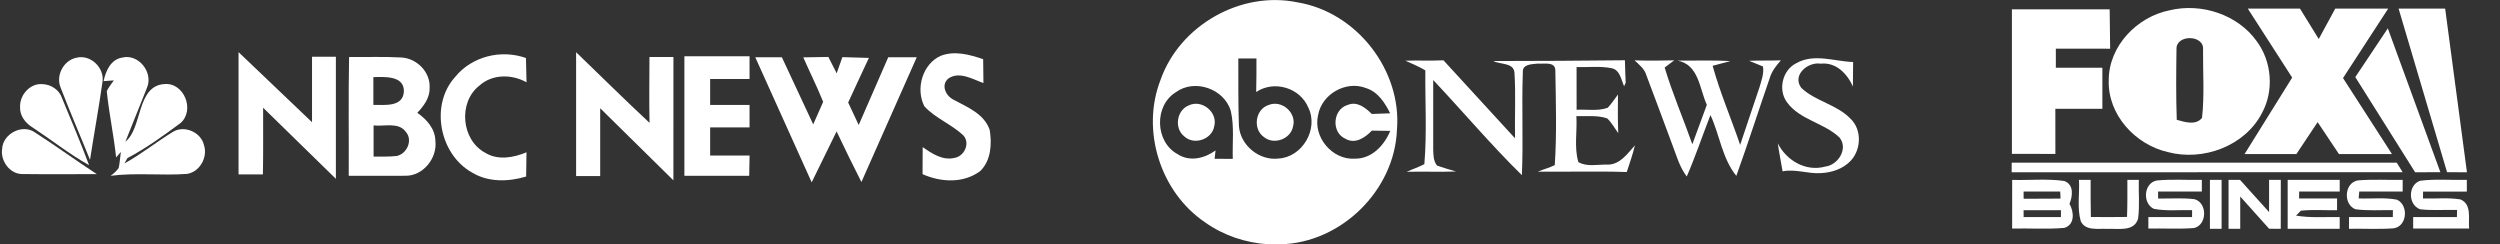 <svg xmlns="http://www.w3.org/2000/svg" width="655pt" height="64pt" viewBox="0 0 655 64"><rect x="0" y="0" width="655" height="64" fill="#333333" stroke="none"/><g id="#ffffffff"><path fill="#ffffff" opacity="1.00" d=" M 304.08 20.88 C 309.10 6.63 325.13 -2.48 339.95 0.62 C 355.40 3.15 367.32 18.39 366.00 34.02 C 365.39 49.85 351.42 63.60 335.57 64.00 L 332.26 64.00 C 326.37 63.63 320.56 61.69 315.74 58.26 C 303.97 50.33 298.89 34.11 304.08 20.88 M 324.44 15.31 C 324.47 21.22 324.38 27.13 324.60 33.03 C 324.96 38.07 329.92 42.13 334.94 41.54 C 341.19 41.21 345.55 33.83 342.78 28.19 C 340.63 22.98 333.79 20.95 329.12 24.11 C 329.20 21.18 329.19 18.25 329.19 15.31 C 327.60 15.31 326.02 15.31 324.44 15.31 M 308.06 24.17 C 302.32 27.70 302.62 37.21 308.54 40.39 C 311.70 42.46 315.59 41.50 318.47 39.42 C 318.41 39.97 318.29 41.05 318.23 41.60 C 319.81 41.62 321.40 41.62 322.99 41.63 C 322.85 37.47 323.41 33.21 322.48 29.12 C 320.80 23.26 312.99 20.54 308.06 24.17 M 345.35 30.12 C 343.94 35.91 349.09 42.00 355.04 41.57 C 359.45 41.60 362.67 38.08 364.25 34.29 C 362.64 34.26 361.03 34.24 359.42 34.22 C 357.67 36.07 355.02 37.86 352.47 36.34 C 348.73 34.68 349.18 28.60 353.11 27.49 C 355.58 26.45 357.76 28.25 359.42 29.86 C 361.01 29.82 362.61 29.76 364.22 29.69 C 362.84 26.91 361.01 24.04 357.87 23.07 C 352.66 21.03 346.32 24.64 345.35 30.12 Z"></path><path fill="#ffffff" opacity="1.00" d=" M 527.12 2.44 C 535.66 2.44 544.19 2.43 552.73 2.44 C 552.76 5.88 552.81 9.32 552.86 12.76 C 548.11 12.74 543.37 12.76 538.63 12.75 C 538.62 14.42 538.62 16.08 538.63 17.75 C 542.69 17.75 546.75 17.75 550.82 17.75 C 550.81 21.33 550.81 24.92 550.82 28.50 C 546.71 28.50 542.60 28.50 538.50 28.50 C 538.50 32.45 538.49 36.39 538.51 40.34 C 534.71 40.30 530.91 40.32 527.12 40.31 C 527.12 27.69 527.12 15.06 527.12 2.44 Z"></path><path fill="#ffffff" opacity="1.00" d=" M 568.47 2.69 C 576.76 0.71 586.26 3.79 591.27 10.81 C 595.23 16.15 595.83 23.75 592.64 29.61 C 588.15 38.29 577.21 42.30 567.96 39.84 C 559.44 37.90 552.20 30.04 552.49 21.04 C 552.47 12.06 559.90 4.39 568.47 2.69 M 570.24 12.88 C 570.15 19.05 570.10 25.22 570.31 31.39 C 572.43 31.99 575.28 32.92 576.93 30.89 C 577.59 24.97 577.15 18.95 577.20 12.99 C 577.54 9.04 570.06 8.98 570.24 12.88 Z"></path><path fill="#ffffff" opacity="1.00" d=" M 588.92 2.25 C 593.47 2.25 598.03 2.25 602.59 2.25 C 604.22 4.91 605.86 7.57 607.51 10.22 C 608.95 7.56 610.39 4.90 611.84 2.25 C 616.46 2.25 621.09 2.25 625.71 2.25 C 621.77 8.32 617.82 14.38 613.87 20.45 C 618.15 27.09 622.43 33.73 626.70 40.37 C 622.06 40.38 617.44 40.38 612.81 40.37 C 610.93 37.60 609.07 34.80 607.22 32.00 C 605.37 34.80 603.50 37.58 601.65 40.37 C 597.12 40.38 592.59 40.38 588.07 40.37 C 592.23 33.69 596.39 27.01 600.55 20.33 C 596.67 14.30 592.79 8.28 588.92 2.25 Z"></path><path fill="#ffffff" opacity="1.00" d=" M 628.43 2.25 C 632.49 2.25 636.56 2.25 640.63 2.25 C 642.53 16.54 644.44 30.83 646.34 45.13 C 644.59 45.12 642.86 45.12 641.13 45.12 C 636.90 30.83 632.66 16.54 628.43 2.25 Z"></path><path fill="#ffffff" opacity="1.00" d=" M 617.09 20.20 C 619.93 15.94 622.77 11.68 625.61 7.43 C 630.20 19.99 634.79 32.56 639.38 45.12 C 637.16 45.13 634.96 45.13 632.76 45.13 C 627.54 36.82 622.31 28.51 617.09 20.20 Z"></path><path fill="#ffffff" opacity="1.00" d=" M 62.50 13.66 C 68.92 19.77 75.33 25.90 81.75 32.02 C 81.75 26.30 81.75 20.59 81.75 14.87 C 83.83 14.87 85.92 14.87 88.00 14.87 C 88.00 25.53 88.00 36.19 88.00 46.85 C 81.64 40.65 75.31 34.42 68.94 28.23 C 68.92 34.05 69.00 39.87 68.88 45.69 C 66.75 45.69 64.62 45.69 62.50 45.69 C 62.50 35.01 62.49 24.34 62.50 13.66 Z"></path><path fill="#ffffff" opacity="1.00" d=" M 119.25 20.16 C 123.63 14.75 131.30 12.88 137.80 15.20 C 137.87 17.32 137.89 19.44 137.95 21.56 C 134.07 19.40 128.99 19.37 125.57 22.45 C 119.99 26.84 120.86 36.68 127.13 40.03 C 130.46 42.07 134.52 41.32 137.94 39.90 C 137.89 42.01 137.87 44.13 137.85 46.25 C 133.24 47.64 127.99 47.79 123.74 45.24 C 115.16 40.52 112.57 27.52 119.25 20.16 Z"></path><path fill="#ffffff" opacity="1.00" d=" M 150.94 13.68 C 157.35 19.86 163.67 26.12 170.18 32.19 C 170.04 26.44 170.16 20.69 170.16 14.94 C 172.25 14.94 174.34 14.94 176.44 14.94 C 176.43 25.71 176.45 36.48 176.43 47.25 C 170.04 40.94 163.65 34.65 157.25 28.36 C 157.26 34.28 157.25 40.20 157.25 46.13 C 155.14 46.12 153.04 46.13 150.94 46.13 C 150.94 35.31 150.93 24.49 150.94 13.68 Z"></path><path fill="#ffffff" opacity="1.00" d=" M 246.53 14.60 C 250.16 13.23 254.08 14.31 257.59 15.51 C 257.62 17.59 257.63 19.67 257.66 21.76 C 254.82 20.76 251.42 18.63 248.54 20.52 C 246.39 22.20 247.79 25.15 249.85 26.14 C 253.44 28.07 257.87 29.82 259.30 34.04 C 259.91 37.71 259.65 42.08 256.82 44.81 C 252.45 48.10 246.51 47.77 241.71 45.63 C 241.73 43.27 241.75 40.91 241.74 38.55 C 244.14 40.20 246.92 42.10 250.01 41.38 C 252.61 41.01 254.25 37.61 252.45 35.53 C 249.35 32.56 245.08 31.01 242.18 27.85 C 239.83 23.27 241.68 16.71 246.53 14.60 Z"></path><path fill="#ffffff" opacity="1.00" d=" M 20.10 15.11 C 23.74 14.23 27.39 17.77 26.86 21.41 C 25.89 28.25 24.64 35.05 23.58 41.88 C 21.04 35.55 18.32 29.30 15.88 22.94 C 14.55 19.75 16.70 15.73 20.10 15.11 Z"></path><path fill="#ffffff" opacity="1.00" d=" M 27.14 21.26 C 27.71 18.60 28.99 15.59 32.00 15.09 C 36.27 14.02 40.16 18.91 38.55 22.89 C 37.12 26.44 34.27 33.56 32.85 37.12 C 37.32 33.67 35.74 22.50 43.04 22.03 C 48.26 21.53 51.15 28.93 47.27 32.26 C 42.82 35.56 38.27 38.83 33.37 41.44 C 33.18 41.79 32.80 42.47 32.60 42.82 C 37.07 40.37 41.04 37.14 45.38 34.50 C 48.35 32.74 52.72 34.68 53.45 38.05 C 54.48 41.20 52.33 45.06 49.00 45.56 C 42.33 46.05 35.61 45.20 28.96 46.06 C 29.79 45.50 30.50 44.83 31.09 44.03 L 31.28 43.00 C 31.38 42.20 31.57 40.61 31.67 39.81 L 30.42 41.24 C 29.81 35.42 28.56 29.69 27.97 23.87 C 28.48 22.87 29.18 21.98 29.82 21.06 C 29.15 21.11 27.81 21.21 27.14 21.26 Z"></path><path fill="#ffffff" opacity="1.00" d=" M 91.46 14.94 C 96.01 14.99 100.56 14.80 105.11 15.06 C 109.15 15.25 112.78 18.83 112.56 22.98 C 112.65 25.60 111.04 27.76 109.33 29.56 C 111.79 31.27 114.02 33.74 114.07 36.91 C 114.62 41.46 110.79 46.20 106.09 46.05 C 101.19 46.11 96.28 46.03 91.37 46.06 C 91.42 35.69 91.26 25.31 91.46 14.94 M 97.82 20.21 C 97.81 22.63 97.81 25.05 97.82 27.48 C 100.76 27.45 105.54 28.13 105.82 24.01 C 105.95 19.77 100.75 20.13 97.82 20.21 M 97.88 32.86 C 97.88 35.58 97.88 38.30 97.88 41.02 C 99.91 40.99 101.95 41.11 103.97 40.86 C 106.60 40.31 108.23 36.74 106.35 34.58 C 104.44 31.88 100.66 33.20 97.88 32.86 Z"></path><path fill="#ffffff" opacity="1.00" d=" M 179.31 46.06 C 179.31 35.62 179.31 25.19 179.31 14.75 C 185.00 14.75 190.69 14.75 196.38 14.75 C 196.37 16.73 196.37 18.71 196.38 20.69 C 192.94 20.69 189.50 20.69 186.06 20.69 C 186.06 22.96 186.06 25.23 186.06 27.50 C 189.50 27.50 192.94 27.50 196.38 27.50 C 196.37 29.46 196.37 31.42 196.38 33.38 C 192.94 33.38 189.50 33.38 186.06 33.38 C 186.06 35.83 186.06 38.29 186.06 40.75 C 189.50 40.75 192.95 40.75 196.39 40.75 C 196.35 42.52 196.32 44.29 196.29 46.06 C 190.63 46.06 184.97 46.06 179.31 46.06 Z"></path><path fill="#ffffff" opacity="1.00" d=" M 197.88 15.00 C 200.20 15.00 202.53 15.00 204.85 15.00 C 207.61 20.86 210.33 26.72 213.06 32.59 C 213.93 30.63 214.80 28.66 215.67 26.69 C 214.08 22.74 212.17 18.93 210.46 15.03 C 212.64 14.98 214.83 14.94 217.03 14.92 C 217.75 16.35 218.48 17.77 219.21 19.21 C 219.70 17.79 220.20 16.38 220.70 14.97 C 223.01 15.05 225.33 15.12 227.65 15.17 C 225.84 19.07 224.00 22.95 222.22 26.86 C 223.14 28.83 224.06 30.79 224.98 32.75 C 227.56 26.83 230.14 20.92 232.72 15.00 C 235.21 15.00 237.70 15.00 240.19 15.00 C 235.35 25.90 230.53 36.80 225.69 47.69 C 223.46 43.29 221.29 38.88 219.19 34.43 C 217.01 38.87 214.86 43.33 212.66 47.77 C 207.74 36.84 202.82 25.92 197.88 15.00 Z"></path><path fill="#ffffff" opacity="1.00" d=" M 368.21 15.90 C 371.54 15.80 374.86 15.96 378.19 15.80 C 384.44 22.62 390.69 29.43 396.94 36.24 C 396.83 30.50 397.15 24.75 396.79 19.02 C 396.55 16.34 393.01 16.95 391.26 15.99 C 402.75 16.00 414.22 15.90 425.73 15.79 C 425.78 17.75 425.83 19.72 425.93 21.68 C 425.83 21.90 425.62 22.36 425.51 22.58 C 424.73 20.85 424.45 18.32 422.22 17.86 C 419.21 17.27 416.11 17.66 413.06 17.57 C 413.06 21.30 413.06 25.03 413.07 28.76 C 415.76 28.61 418.62 29.17 421.21 28.24 C 422.24 27.19 423.01 25.92 423.91 24.76 C 423.86 28.14 423.85 31.52 423.98 34.90 C 423.03 33.58 422.26 32.11 421.07 31.01 C 418.47 30.14 415.69 30.51 413.01 30.42 C 413.26 34.40 412.38 38.62 413.53 42.46 C 415.71 43.78 418.57 43.06 421.03 43.13 C 424.40 43.24 426.36 40.28 428.35 38.08 C 427.78 40.45 426.98 42.76 426.21 45.07 C 418.44 44.81 410.68 45.05 402.91 44.97 C 404.37 44.36 405.92 43.97 407.35 43.26 C 407.90 35.01 407.63 26.68 407.50 18.41 C 407.42 16.05 404.55 16.81 402.98 16.66 C 401.43 16.83 398.79 16.73 398.98 18.99 C 398.65 27.95 399.13 36.93 398.73 45.89 C 390.62 37.94 383.29 29.23 375.50 20.97 C 375.52 27.01 375.48 33.05 375.50 39.09 C 375.55 40.55 375.52 42.19 376.51 43.39 C 378.15 43.95 379.80 44.46 381.49 44.93 C 377.18 45.09 372.87 44.90 368.56 45.01 C 370.08 44.31 371.69 43.79 373.18 43.01 C 373.87 34.86 373.36 26.62 373.44 18.43 C 371.77 17.45 369.98 16.68 368.21 15.90 Z"></path><path fill="#ffffff" opacity="1.00" d=" M 428.25 15.81 C 431.71 15.92 435.18 15.90 438.64 15.81 C 438.02 16.28 436.77 17.22 436.14 17.69 C 438.18 24.51 441.03 31.07 443.39 37.79 C 444.65 34.35 445.93 30.91 447.19 27.47 C 445.26 23.26 445.11 16.91 439.52 15.89 C 444.14 15.92 448.76 15.74 453.37 16.00 C 451.81 16.43 450.26 16.84 448.71 17.24 C 450.65 24.29 453.57 31.03 455.92 37.96 C 457.56 32.97 459.28 28.00 460.94 23.01 C 461.46 21.20 462.21 19.34 461.90 17.42 C 460.99 17.04 459.17 16.30 458.26 15.93 C 461.04 15.83 463.81 15.90 466.59 15.81 C 465.38 17.19 464.20 18.64 463.68 20.43 C 460.73 28.97 457.98 37.57 454.92 46.08 C 451.23 41.57 450.55 35.36 448.14 30.14 C 446.05 35.50 444.22 40.96 441.93 46.24 C 440.02 43.76 439.23 40.69 438.11 37.82 C 435.85 31.80 433.66 25.77 431.37 19.77 C 430.90 18.06 429.49 16.96 428.25 15.81 Z"></path><path fill="#ffffff" opacity="1.00" d=" M 470.59 16.58 C 475.22 13.92 480.58 16.08 485.52 16.25 C 485.50 18.39 485.50 20.52 485.46 22.66 C 483.94 19.27 481.05 16.25 477.00 16.68 C 473.63 16.14 469.44 19.72 471.95 23.04 C 475.69 26.57 481.28 27.37 484.87 31.14 C 487.83 33.99 487.65 39.13 484.93 42.07 C 482.92 44.25 479.92 45.23 477.02 45.36 C 473.66 45.58 470.38 44.21 467.04 44.89 C 466.63 42.44 466.13 40.01 465.78 37.56 C 468.07 42.07 473.13 45.04 478.19 43.65 C 481.58 43.25 484.32 38.95 481.95 36.03 C 477.90 32.16 471.52 31.44 468.14 26.73 C 465.81 23.48 466.99 18.39 470.59 16.58 Z"></path><path fill="#ffffff" opacity="1.00" d=" M 5.26 27.95 C 5.18 24.86 7.86 21.80 11.06 22.04 C 13.35 22.09 15.56 23.54 16.27 25.76 C 18.67 31.58 21.15 37.38 23.34 43.28 C 18.15 40.37 13.48 36.65 8.53 33.39 C 6.63 32.24 5.12 30.27 5.26 27.95 Z"></path><path fill="#ffffff" opacity="1.00" d=" M 311.45 27.62 C 314.82 25.96 319.05 29.32 318.15 32.99 C 317.62 36.49 312.88 38.15 310.29 35.74 C 307.58 33.64 308.26 28.88 311.45 27.62 Z"></path><path fill="#ffffff" opacity="1.00" d=" M 332.43 27.49 C 335.82 26.12 339.78 29.55 338.78 33.11 C 338.19 36.43 333.77 38.05 331.17 35.92 C 328.13 33.84 328.87 28.56 332.43 27.49 Z"></path><path fill="#ffffff" opacity="1.00" d=" M 0.56 39.01 C 0.72 35.06 5.86 32.37 9.13 34.68 C 14.63 38.20 19.90 42.07 25.38 45.63 C 18.90 45.59 12.42 45.69 5.93 45.60 C 2.61 45.67 0.07 42.17 0.56 39.01 Z"></path><path fill="#ffffff" opacity="1.00" d=" M 527.06 42.62 C 560.69 42.62 594.31 42.62 627.94 42.62 C 628.33 43.25 629.11 44.50 629.50 45.12 C 595.35 45.13 561.20 45.12 527.06 45.13 C 527.06 44.50 527.06 43.25 527.06 42.62 Z"></path><path fill="#ffffff" opacity="1.00" d=" M 527.19 47.13 C 531.73 47.28 536.34 46.76 540.85 47.42 C 543.41 48.36 543.05 51.37 542.21 53.41 C 543.41 55.49 543.66 58.89 540.84 59.71 C 536.30 60.11 531.73 59.77 527.18 59.88 C 527.18 55.63 527.18 51.38 527.19 47.13 M 530.18 50.19 C 530.18 50.66 530.19 51.59 530.19 52.06 C 533.41 52.06 536.63 52.07 539.86 52.03 C 539.84 51.57 539.80 50.65 539.78 50.19 C 536.58 50.19 533.38 50.19 530.18 50.19 M 530.18 55.07 C 530.18 55.52 530.18 56.42 530.19 56.87 C 533.44 56.88 536.70 56.88 539.96 56.87 C 539.96 56.42 539.97 55.52 539.97 55.07 C 536.70 55.06 533.44 55.06 530.18 55.07 Z"></path><path fill="#ffffff" opacity="1.00" d=" M 544.69 47.12 C 545.70 47.12 546.72 47.12 547.75 47.12 C 547.75 50.37 547.72 53.61 547.81 56.85 C 550.97 56.88 554.12 56.89 557.28 56.84 C 557.41 53.60 557.37 50.36 557.37 47.12 C 558.36 47.12 559.36 47.12 560.37 47.12 C 560.27 50.50 560.63 53.92 560.18 57.29 C 559.15 60.85 554.80 59.80 552.03 59.97 C 549.68 59.82 546.37 60.58 545.15 57.93 C 544.16 54.43 544.89 50.71 544.69 47.12 Z"></path><path fill="#ffffff" opacity="1.00" d=" M 564.29 54.71 C 561.26 53.24 561.66 47.94 565.06 47.29 C 568.98 46.90 572.94 47.21 576.88 47.12 C 576.88 47.89 576.88 49.42 576.88 50.19 C 573.06 50.19 569.24 50.19 565.42 50.19 L 565.42 52.01 C 568.60 52.07 571.81 51.79 574.98 52.19 C 578.38 53.16 578.29 58.90 574.86 59.74 C 570.87 60.07 566.86 59.79 562.87 59.88 C 562.87 58.88 562.87 57.87 562.87 56.87 C 566.69 56.87 570.50 56.88 574.32 56.87 C 574.32 56.26 574.32 55.66 574.33 55.06 C 570.99 54.96 567.58 55.36 564.29 54.71 Z"></path><path fill="#ffffff" opacity="1.00" d=" M 579.00 47.12 C 579.77 47.12 581.30 47.12 582.06 47.12 C 582.06 51.39 582.06 55.67 582.06 59.94 C 581.30 59.94 579.77 59.94 579.00 59.94 C 579.00 55.67 579.00 51.39 579.00 47.12 Z"></path><path fill="#ffffff" opacity="1.00" d=" M 583.88 47.12 C 584.63 47.12 586.14 47.13 586.89 47.13 C 589.43 49.94 591.96 52.76 594.50 55.57 C 594.49 52.75 594.49 49.94 594.50 47.12 C 595.27 47.12 596.80 47.12 597.57 47.12 C 597.56 51.40 597.56 55.67 597.56 59.95 C 596.54 59.94 595.52 59.93 594.51 59.93 C 592.00 57.11 589.47 54.29 586.94 51.49 C 586.93 54.30 586.94 57.12 586.94 59.94 C 586.17 59.94 584.64 59.94 583.88 59.94 C 583.87 55.67 583.87 51.39 583.88 47.12 Z"></path><path fill="#ffffff" opacity="1.00" d=" M 599.37 47.12 C 603.91 47.12 608.45 47.12 613.00 47.12 C 613.00 47.89 613.00 49.42 613.00 50.19 C 609.46 50.19 605.92 50.19 602.38 50.19 C 602.38 50.64 602.37 51.54 602.36 51.99 C 605.68 52.00 608.99 52.00 612.31 52.00 C 612.31 52.77 612.31 54.30 612.31 55.07 C 609.15 55.13 605.97 54.87 602.83 55.20 C 602.51 55.52 601.88 56.17 601.56 56.49 C 605.34 57.13 609.18 56.81 613.00 56.87 C 613.00 57.64 613.00 59.17 613.00 59.94 C 608.45 59.94 603.91 59.94 599.37 59.94 C 599.37 55.67 599.37 51.39 599.37 47.12 Z"></path><path fill="#ffffff" opacity="1.00" d=" M 617.11 54.82 C 613.82 53.49 614.23 47.80 617.81 47.26 C 621.70 46.94 625.60 47.19 629.50 47.13 C 629.50 48.15 629.49 49.17 629.50 50.19 C 625.70 50.19 621.91 50.19 618.12 50.19 C 618.08 50.64 618.01 51.53 617.97 51.98 C 621.31 52.13 624.71 51.67 628.01 52.32 C 631.14 53.77 630.67 59.35 627.11 59.82 C 623.22 60.11 619.32 59.87 615.43 59.94 C 615.43 58.91 615.43 57.89 615.44 56.87 C 619.26 56.87 623.09 56.88 626.92 56.87 C 626.93 56.42 626.93 55.52 626.94 55.06 C 623.66 55.01 620.36 55.26 617.11 54.82 Z"></path><path fill="#ffffff" opacity="1.00" d=" M 634.06 54.83 C 630.88 53.67 630.85 48.49 634.06 47.36 C 638.11 46.83 642.23 47.24 646.31 47.12 C 646.31 48.15 646.30 49.17 646.31 50.19 C 642.49 50.19 638.66 50.18 634.84 50.20 C 634.84 50.65 634.83 51.55 634.83 52.00 C 638.09 52.09 641.41 51.73 644.65 52.25 C 647.69 53.55 646.65 57.30 646.91 59.88 C 642.02 59.83 637.13 59.90 632.25 59.88 C 632.25 59.13 632.25 57.63 632.25 56.88 C 636.07 56.87 639.89 56.87 643.71 56.88 C 643.72 56.41 643.74 55.47 643.75 55.00 C 640.52 54.93 637.27 55.20 634.06 54.83 Z"></path></g></svg>